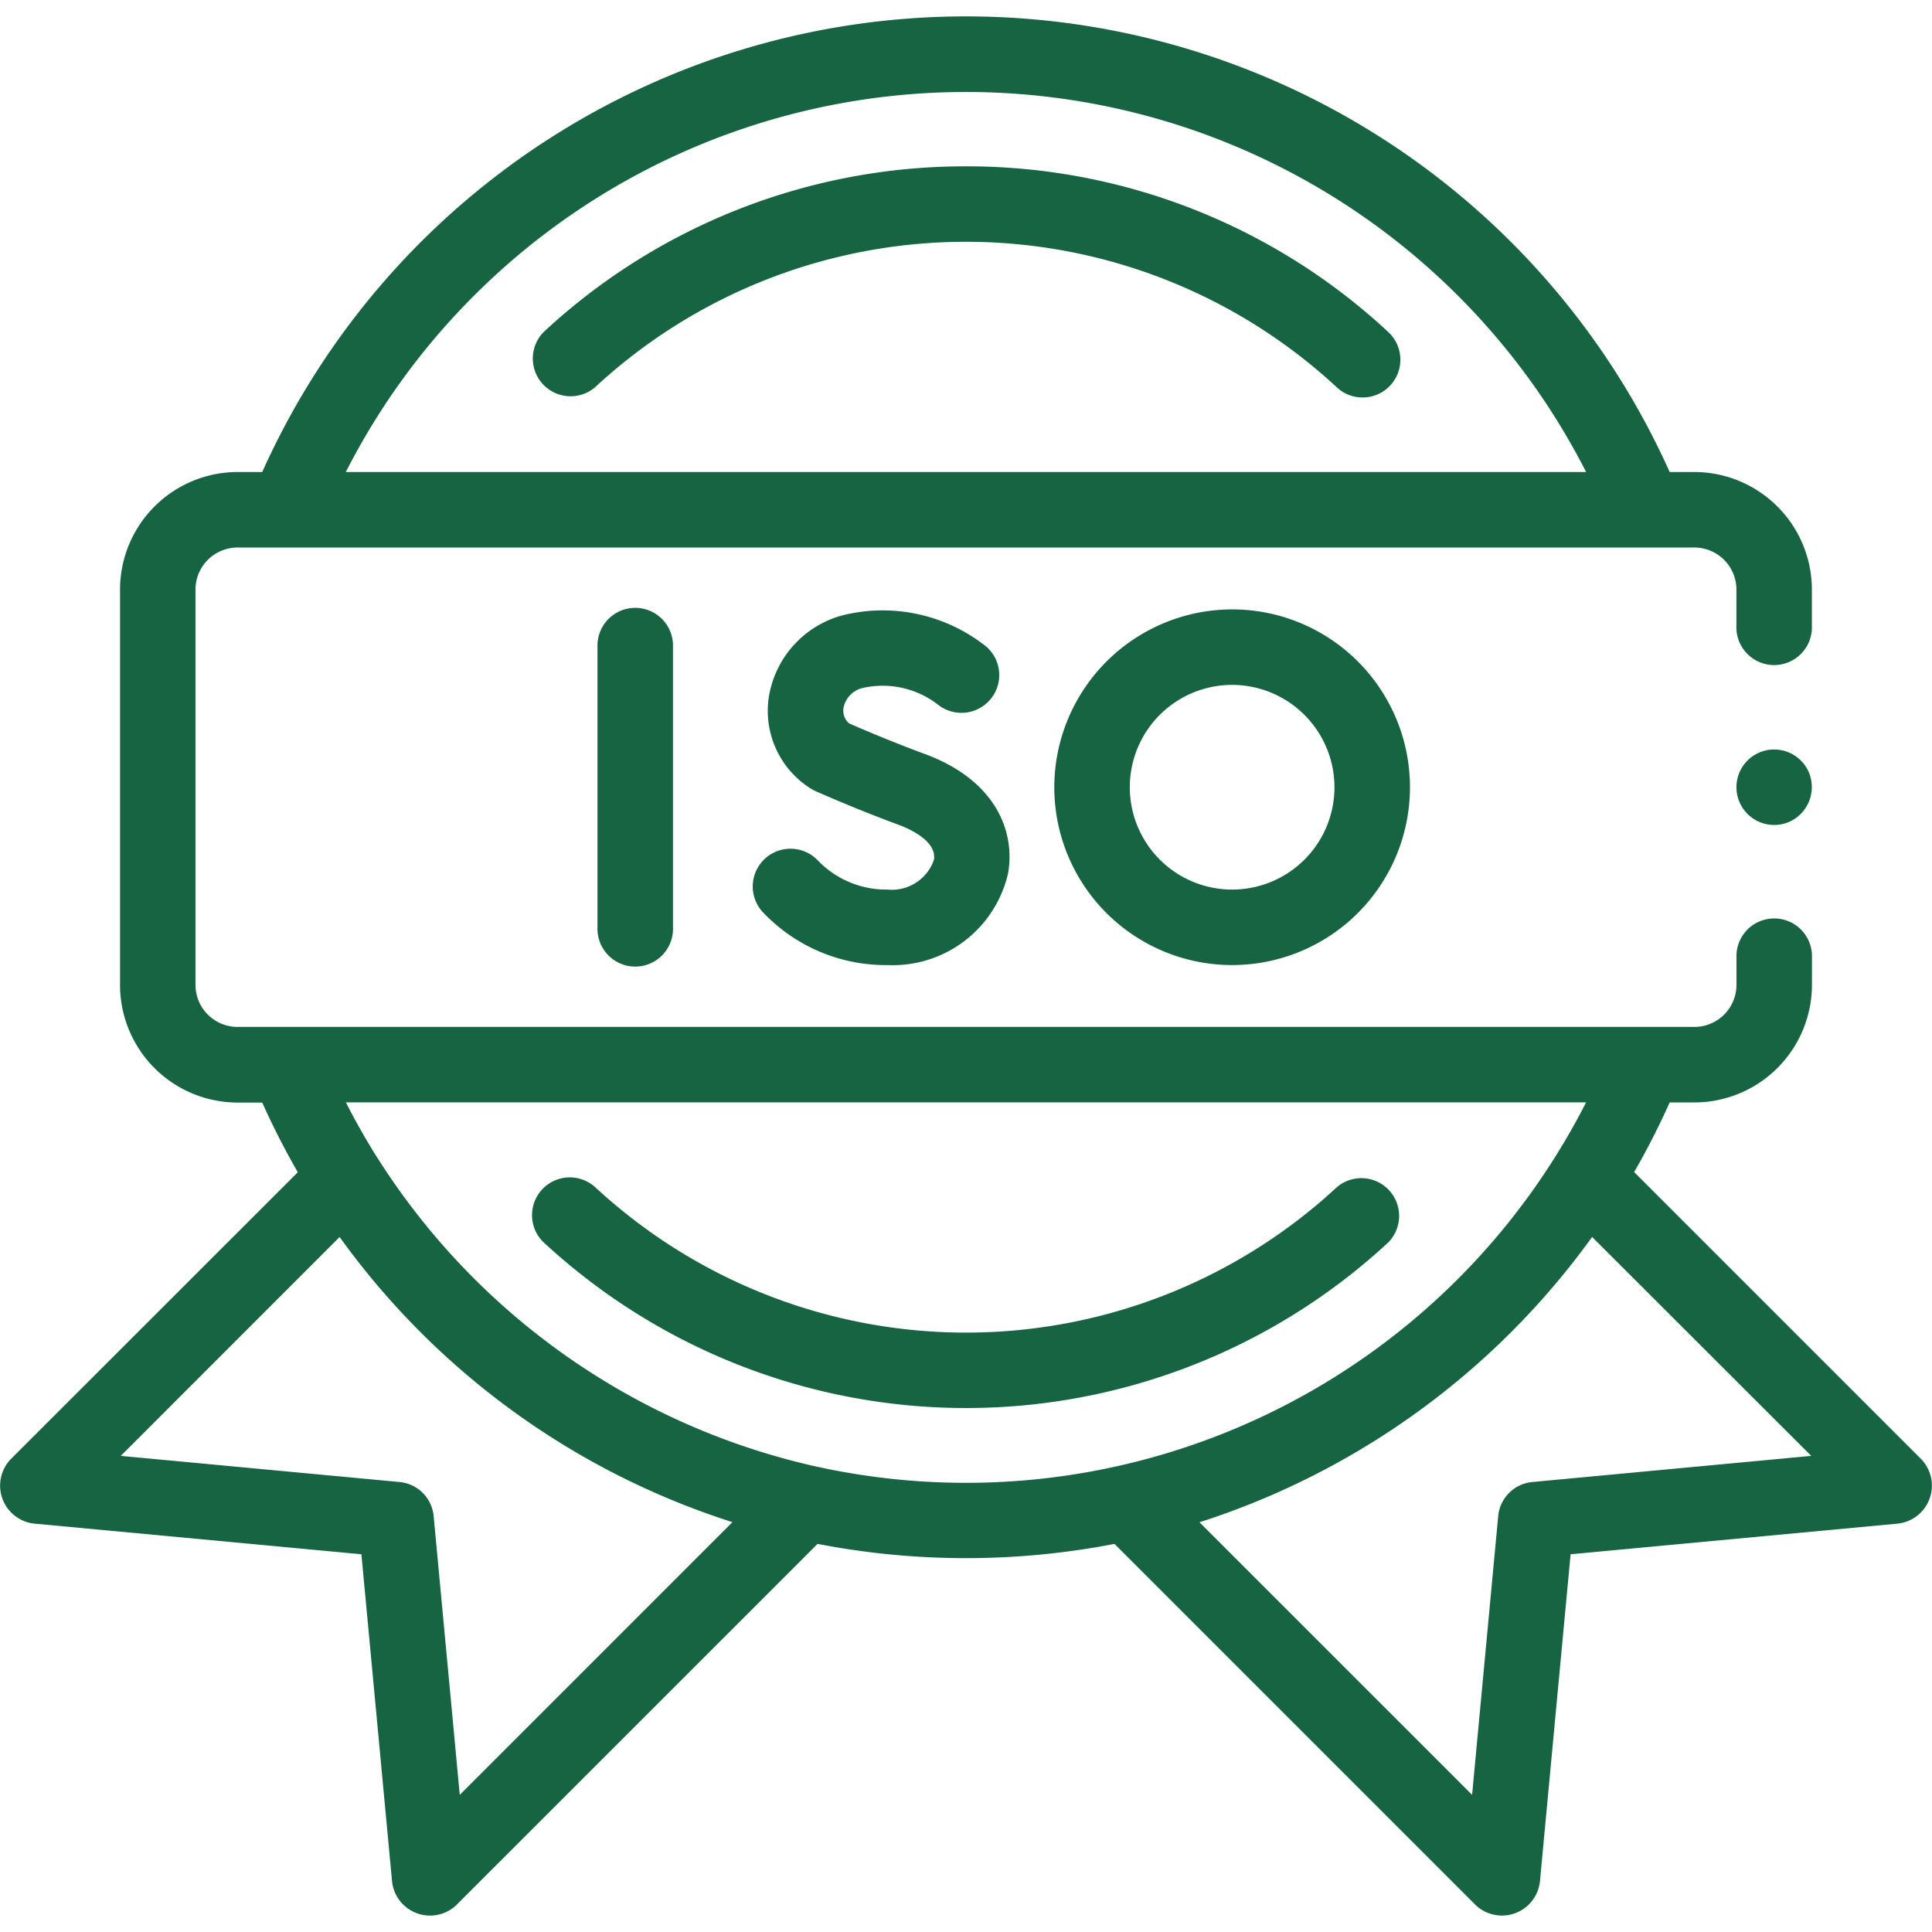 <svg xmlns="http://www.w3.org/2000/svg" xmlns:xlink="http://www.w3.org/1999/xlink" width="64" height="64" viewBox="0 0 64 64">
  <defs>
    <clipPath id="clip-path">
      <rect id="Rectangle_32550" data-name="Rectangle 32550" width="64" height="64" fill="#176443" stroke="#707070" stroke-width="1"/>
    </clipPath>
  </defs>
  <g id="Mask_Group_38009" data-name="Mask Group 38009" clip-path="url(#clip-path)">
    <g id="iso" transform="translate(0 0.539)">
      <g id="Group_52210" data-name="Group 52210">
        <path id="Path_86588" data-name="Path 86588" d="M45.99,41.155a1.251,1.251,0,0,0-1.7-1.832A18.073,18.073,0,0,1,21.815,41a18.375,18.375,0,0,1-2.109-1.682,1.251,1.251,0,0,0-1.7,1.835,20.9,20.9,0,0,0,2.4,1.912A20.575,20.575,0,0,0,45.99,41.155Z" transform="translate(0 -0.539)" fill="#176443"/>
        <path id="Path_86589" data-name="Path 86589" d="M32,5.51A20.488,20.488,0,0,0,18.008,11a1.251,1.251,0,0,0,1.7,1.832,18.068,18.068,0,0,1,24.577,0A1.251,1.251,0,1,0,45.99,11,20.483,20.483,0,0,0,32,5.51Z" transform="translate(0 -0.539)" fill="#176443"/>
        <path id="Path_86590" data-name="Path 86590" d="M63.647,48.341l-9.514-9.514a25.459,25.459,0,0,0,1.177-2.307h.819a3.9,3.9,0,0,0,3.894-3.894v-.9a1.251,1.251,0,1,0-2.5,0v.9a1.394,1.394,0,0,1-1.392,1.392H7.869a1.394,1.394,0,0,1-1.393-1.392V19.53a1.394,1.394,0,0,1,1.393-1.393h48.26a1.394,1.394,0,0,1,1.392,1.393v1.2a1.251,1.251,0,1,0,2.5,0v-1.2a3.9,3.9,0,0,0-3.894-3.894H55.31a25.549,25.549,0,0,0-46.623,0H7.869A3.9,3.9,0,0,0,3.976,19.53v13.1a3.9,3.9,0,0,0,3.894,3.894h.817a25.588,25.588,0,0,0,1.178,2.308L.352,48.341a1.266,1.266,0,0,0,.768,2.129l10.852,1.017,1.017,10.852a1.265,1.265,0,0,0,2.129.768L27.083,51.143a25.839,25.839,0,0,0,9.836,0L48.882,63.107a1.266,1.266,0,0,0,2.129-.768l1.017-10.852L62.88,50.47a1.266,1.266,0,0,0,.768-2.129ZM15.709,9.788a23.055,23.055,0,0,1,36.833,5.848H11.456A22.954,22.954,0,0,1,15.709,9.788ZM15.23,59.457l-.865-9.235a1.25,1.25,0,0,0-1.128-1.128L4,48.228l7.25-7.251a25.615,25.615,0,0,0,13.013,9.446Zm11.7-10.9A23.2,23.2,0,0,1,12.5,38.351l-.011-.015q-.555-.883-1.031-1.818H52.541q-.475.934-1.032,1.818A23.039,23.039,0,0,1,26.934,48.557Zm23.828.537a1.25,1.25,0,0,0-1.128,1.128l-.865,9.235-9.031-9.03a25.706,25.706,0,0,0,13.007-9.451L60,48.228Z" transform="translate(0 -0.539)" fill="#176443"/>
        <path id="Path_86591" data-name="Path 86591" d="M19.793,21.437v9.281a1.251,1.251,0,1,0,2.5,0V21.437a1.251,1.251,0,1,0-2.5,0Z" transform="translate(0 -0.539)" fill="#176443"/>
        <path id="Path_86592" data-name="Path 86592" d="M29.4,29.468a3.14,3.14,0,0,1-2.308-.965,1.251,1.251,0,0,0-1.853,1.68A5.6,5.6,0,0,0,29.4,31.969a3.917,3.917,0,0,0,3.994-3.042c.237-1.33-.362-3.066-2.756-3.949-1.124-.415-2.172-.866-2.51-1.014a.557.557,0,0,1-.186-.513.845.845,0,0,1,.675-.67,3,3,0,0,1,2.471.574,1.251,1.251,0,0,0,1.6-1.921A5.5,5.5,0,0,0,27.9,20.386,3.354,3.354,0,0,0,25.467,23.1,3.039,3.039,0,0,0,26.823,26.1,1.259,1.259,0,0,0,27,26.2c.054.024,1.334.594,2.777,1.126.3.111,1.273.523,1.159,1.163a1.476,1.476,0,0,1-1.532.98Z" transform="translate(0 -0.539)" fill="#176443"/>
        <path id="Path_86593" data-name="Path 86593" d="M34.925,26.078a5.891,5.891,0,1,0,5.891-5.891A5.9,5.9,0,0,0,34.925,26.078Zm9.281,0a3.39,3.39,0,1,1-3.39-3.39A3.394,3.394,0,0,1,44.206,26.078Z" transform="translate(0 -0.539)" fill="#176443"/>
        <path id="Path_86594" data-name="Path 86594" d="M59.927,25.6a1.25,1.25,0,1,0-.677,1.633A1.261,1.261,0,0,0,59.927,25.6Z" transform="translate(0 -0.539)" fill="#176443"/>
      </g>
    </g>
  </g>
</svg>
